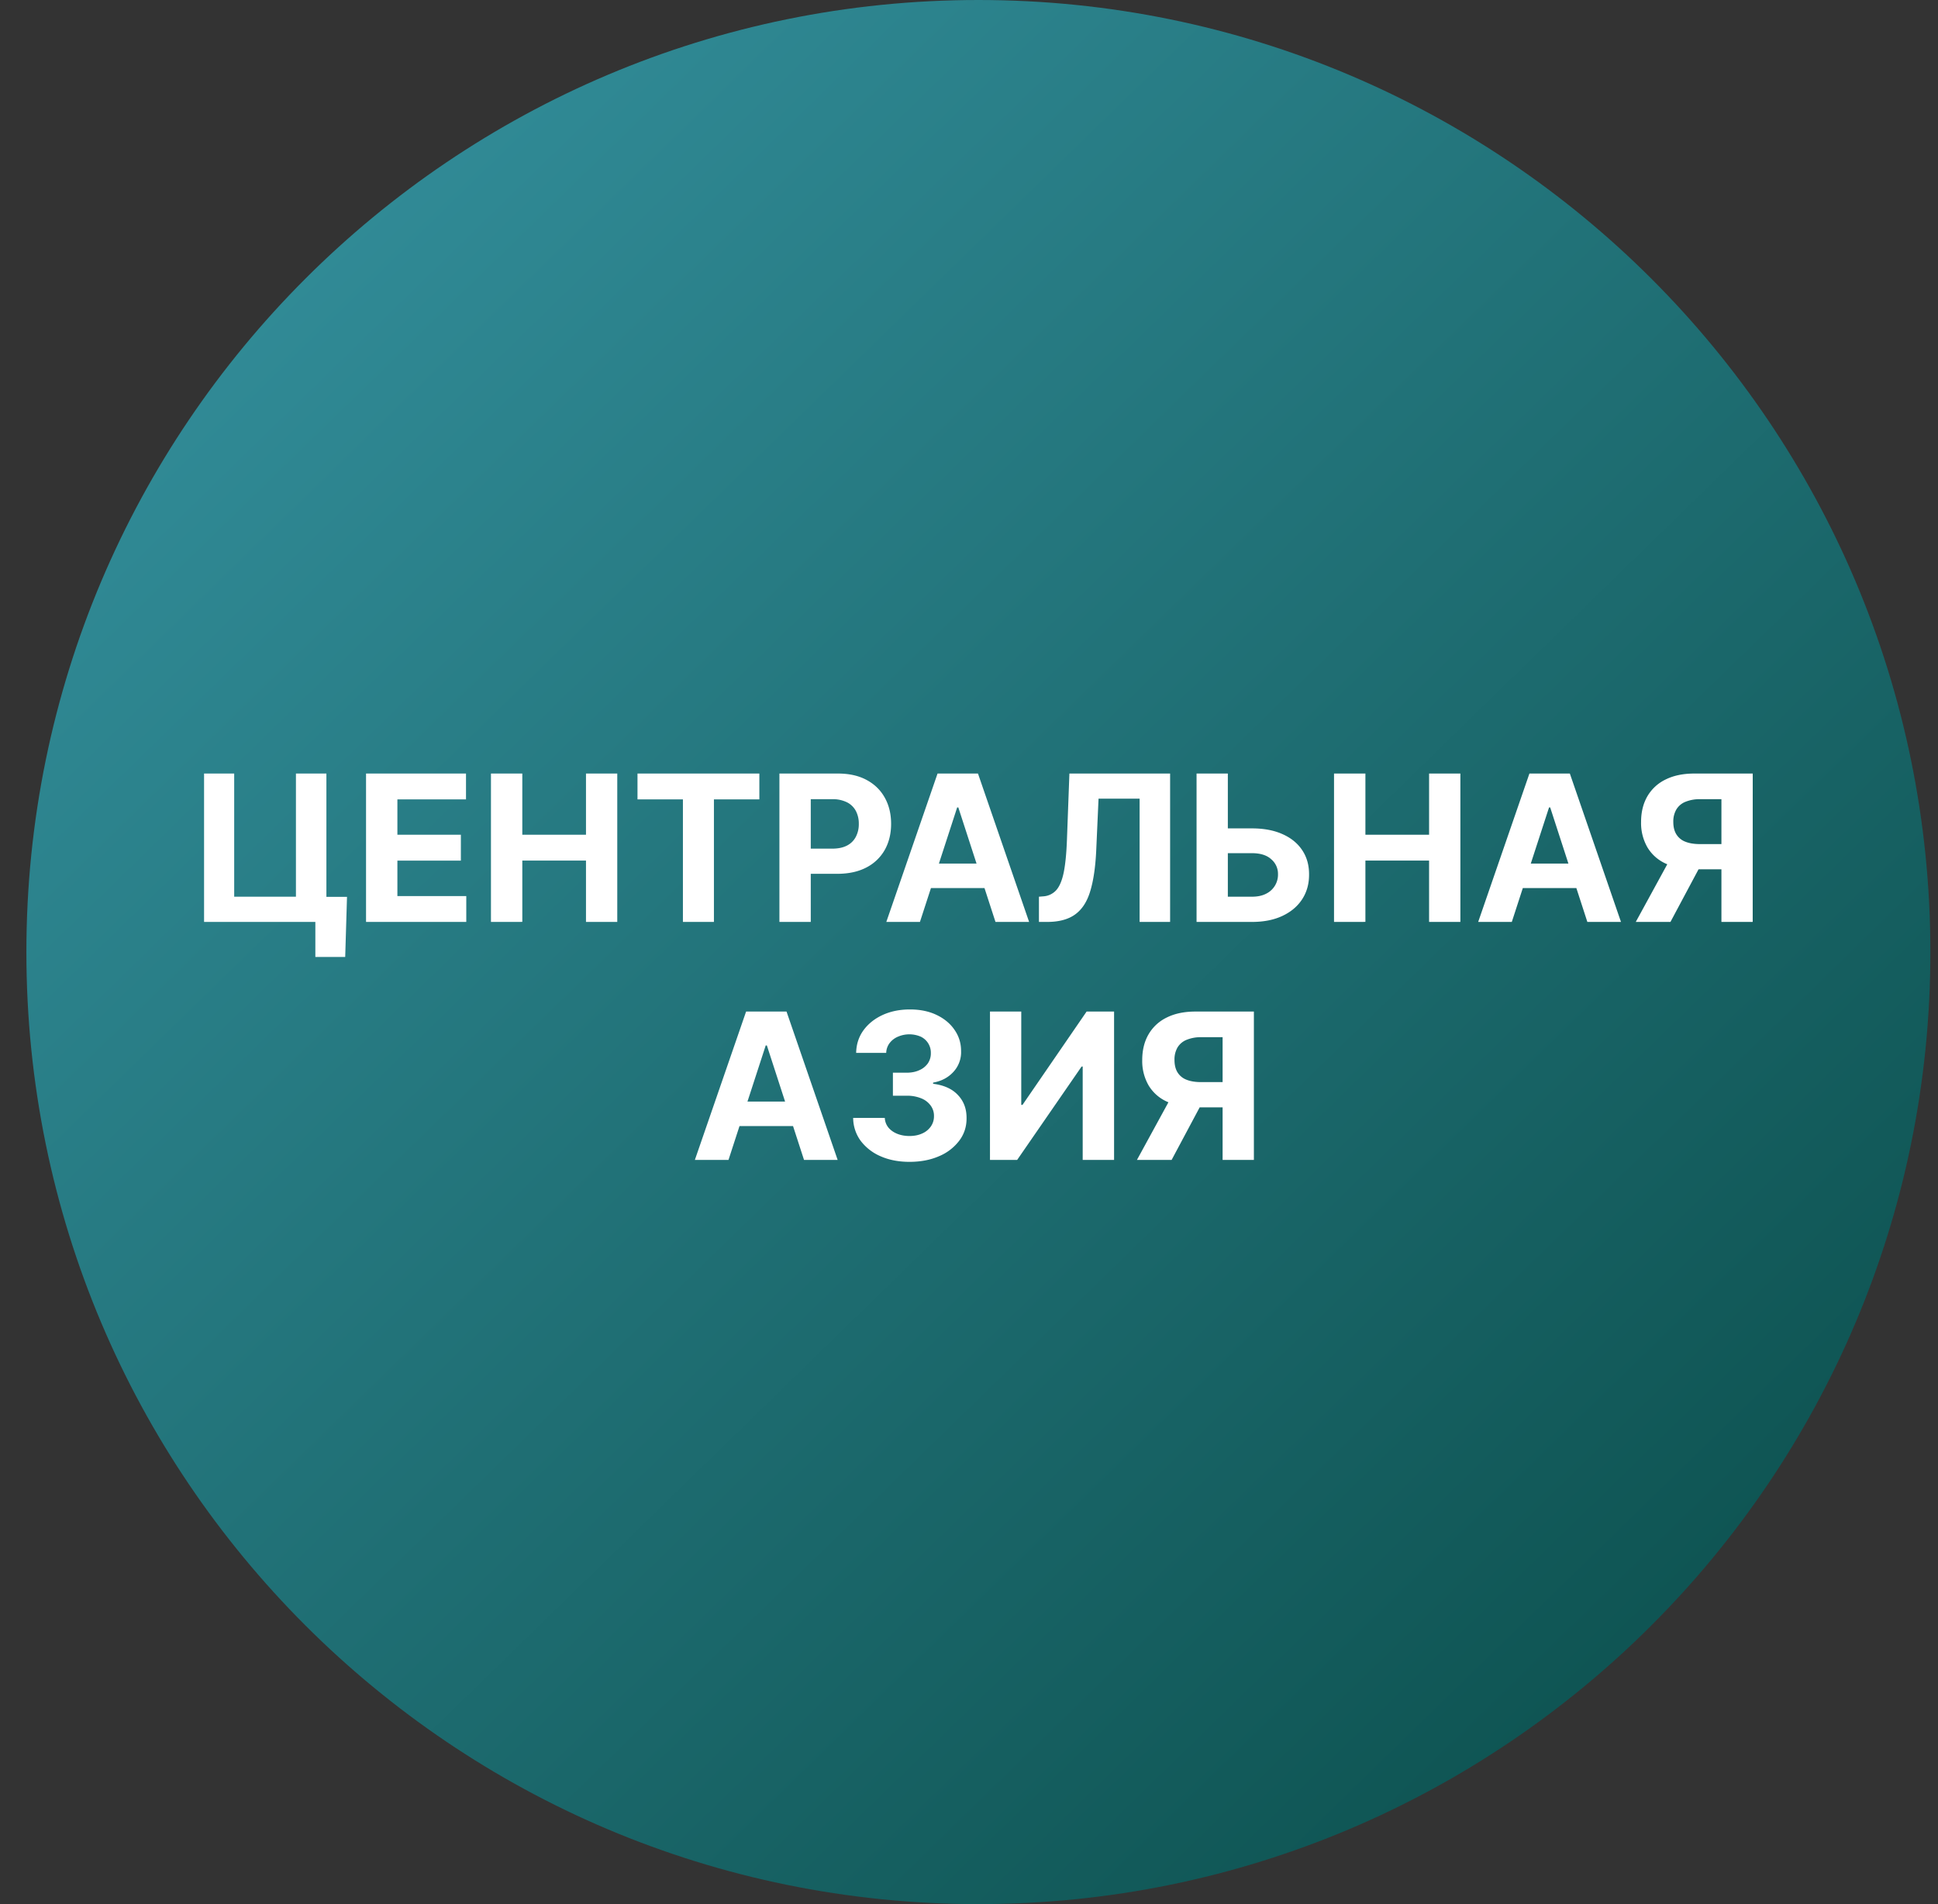 <svg xmlns="http://www.w3.org/2000/svg" width="57" height="56" fill="none" viewBox="0 0 57 56"><rect x="0" y="0" width="57" height="56" fill="#333333" stroke="none"/><g clip-path="url(#a)"><path fill="url(#b)" d="M56.776 28c0-15.464-12.536-28-28-28s-28 12.536-28 28 12.536 28 28 28 28-12.536 28-28"/><path fill="#fff" d="M36.879 34.114h-.92v-3.61h-.623a1.1 1.1 0 0 0-.443.08.55.55 0 0 0-.262.225.7.7 0 0 0-.087.366q0 .216.087.36a.53.53 0 0 0 .262.218q.174.072.439.072h1.001v.742h-1.15q-.501 0-.857-.166a1.2 1.2 0 0 1-.543-.478 1.43 1.43 0 0 1-.188-.748q0-.432.184-.752a1.24 1.24 0 0 1 .534-.496q.353-.177.846-.177h1.72zm-2.355-1.986h.995l-1.06 1.986h-1.02zM29.117 29.75h.92v2.744h.037l1.885-2.744h.808v4.364h-.923v-2.747h-.032l-1.896 2.747h-.799zM26.75 34.17q-.478 0-.85-.164a1.45 1.45 0 0 1-.587-.456 1.15 1.15 0 0 1-.22-.673h.93q.009.16.104.281.098.12.26.186t.365.066q.21 0 .373-.075a.6.6 0 0 0 .253-.206.52.52 0 0 0 .092-.305.5.5 0 0 0-.098-.31.63.63 0 0 0-.277-.212 1.1 1.1 0 0 0-.426-.077h-.407v-.677h.407q.209 0 .368-.073a.6.6 0 0 0 .252-.2.52.52 0 0 0 .089-.303.52.52 0 0 0-.296-.483.846.846 0 0 0-.667-.002.6.6 0 0 0-.25.19.5.5 0 0 0-.1.289h-.884q.007-.377.215-.665.21-.287.563-.45.356-.163.803-.163.452 0 .79.164.34.164.527.443.19.276.188.622a.85.85 0 0 1-.229.611q-.227.246-.594.312v.034q.481.06.733.334.255.27.251.678.003.373-.215.662a1.44 1.44 0 0 1-.594.456q-.38.166-.87.166M21.426 34.114h-.989l1.507-4.364h1.189l1.504 4.364h-.989l-1.093-3.367h-.034zm-.062-1.716H23.7v.72h-2.335zM51.55 27.114h-.92v-3.61h-.622a1.1 1.1 0 0 0-.443.08.55.55 0 0 0-.262.225.7.7 0 0 0-.088.366q0 .216.088.36a.53.53 0 0 0 .262.218q.175.072.439.072h1.001v.742h-1.15q-.501 0-.857-.166a1.2 1.2 0 0 1-.543-.478 1.43 1.43 0 0 1-.188-.748q0-.432.183-.752a1.24 1.24 0 0 1 .535-.496q.353-.177.846-.177h1.72zm-2.354-1.986h.995l-1.06 1.986h-1.02zM44.465 27.114h-.989l1.507-4.364h1.189l1.504 4.364h-.989l-1.093-3.367h-.034zm-.062-1.716h2.336v.72h-2.336zM39.236 27.114V22.75h.923v1.8h1.873v-1.8h.92v4.364h-.92V25.31h-1.873v1.803zM35.783 24.363h1.04q.52 0 .895.168.377.166.581.471.205.305.203.718.002.411-.203.727-.204.313-.581.49-.376.177-.895.177h-1.63V22.75h.92v3.622h.71q.249 0 .42-.09a.622.622 0 0 0 .345-.571.56.56 0 0 0-.196-.438q-.196-.181-.57-.181h-1.039zM30.557 27.114v-.742l.123-.01a.56.56 0 0 0 .386-.182q.146-.164.22-.522.073-.36.095-.967l.072-1.941h2.962v4.364h-.897v-3.625H32.31l-.068 1.52q-.034.732-.175 1.197-.138.465-.443.686-.303.222-.829.222zM27.057 27.114h-.989l1.507-4.364h1.189l1.504 4.364h-.989l-1.093-3.367h-.034zm-.062-1.716h2.335v.72h-2.335zM22.924 27.114V22.75h1.721q.497 0 .846.19.349.188.533.522.185.332.185.767 0 .434-.187.767a1.3 1.3 0 0 1-.543.518q-.354.185-.857.185h-1.097v-.74h.948q.266 0 .439-.091a.6.6 0 0 0 .26-.258.8.8 0 0 0 .087-.381.8.8 0 0 0-.087-.38.6.6 0 0 0-.26-.253.95.95 0 0 0-.443-.092h-.623v3.61zM18.75 23.51v-.76h3.584v.76h-1.336v3.604h-.912V23.51zM14.44 27.114V22.75h.922v1.8h1.873v-1.8h.92v4.364h-.92V25.31h-1.873v1.803zM10.766 27.114V22.75h2.94v.76h-2.018v1.04h1.867v.761h-1.867v1.042h2.026v.76zM10.206 26.376l-.053 1.769h-.878v-1.031h-.307v-.738zm-4.204.738V22.75h.886v3.622h1.816V22.75H9.6v4.364z"/></g><defs><linearGradient id="b" x1="8.742" x2="56.776" y1="6.687" y2="56" gradientUnits="userSpaceOnUse"><stop stop-color="#318b97"/><stop offset="1" stop-color="#084a46"/></linearGradient><clipPath id="a"><path fill="#fff" d="M.776 0h56v56h-56z"/></clipPath></defs></svg>